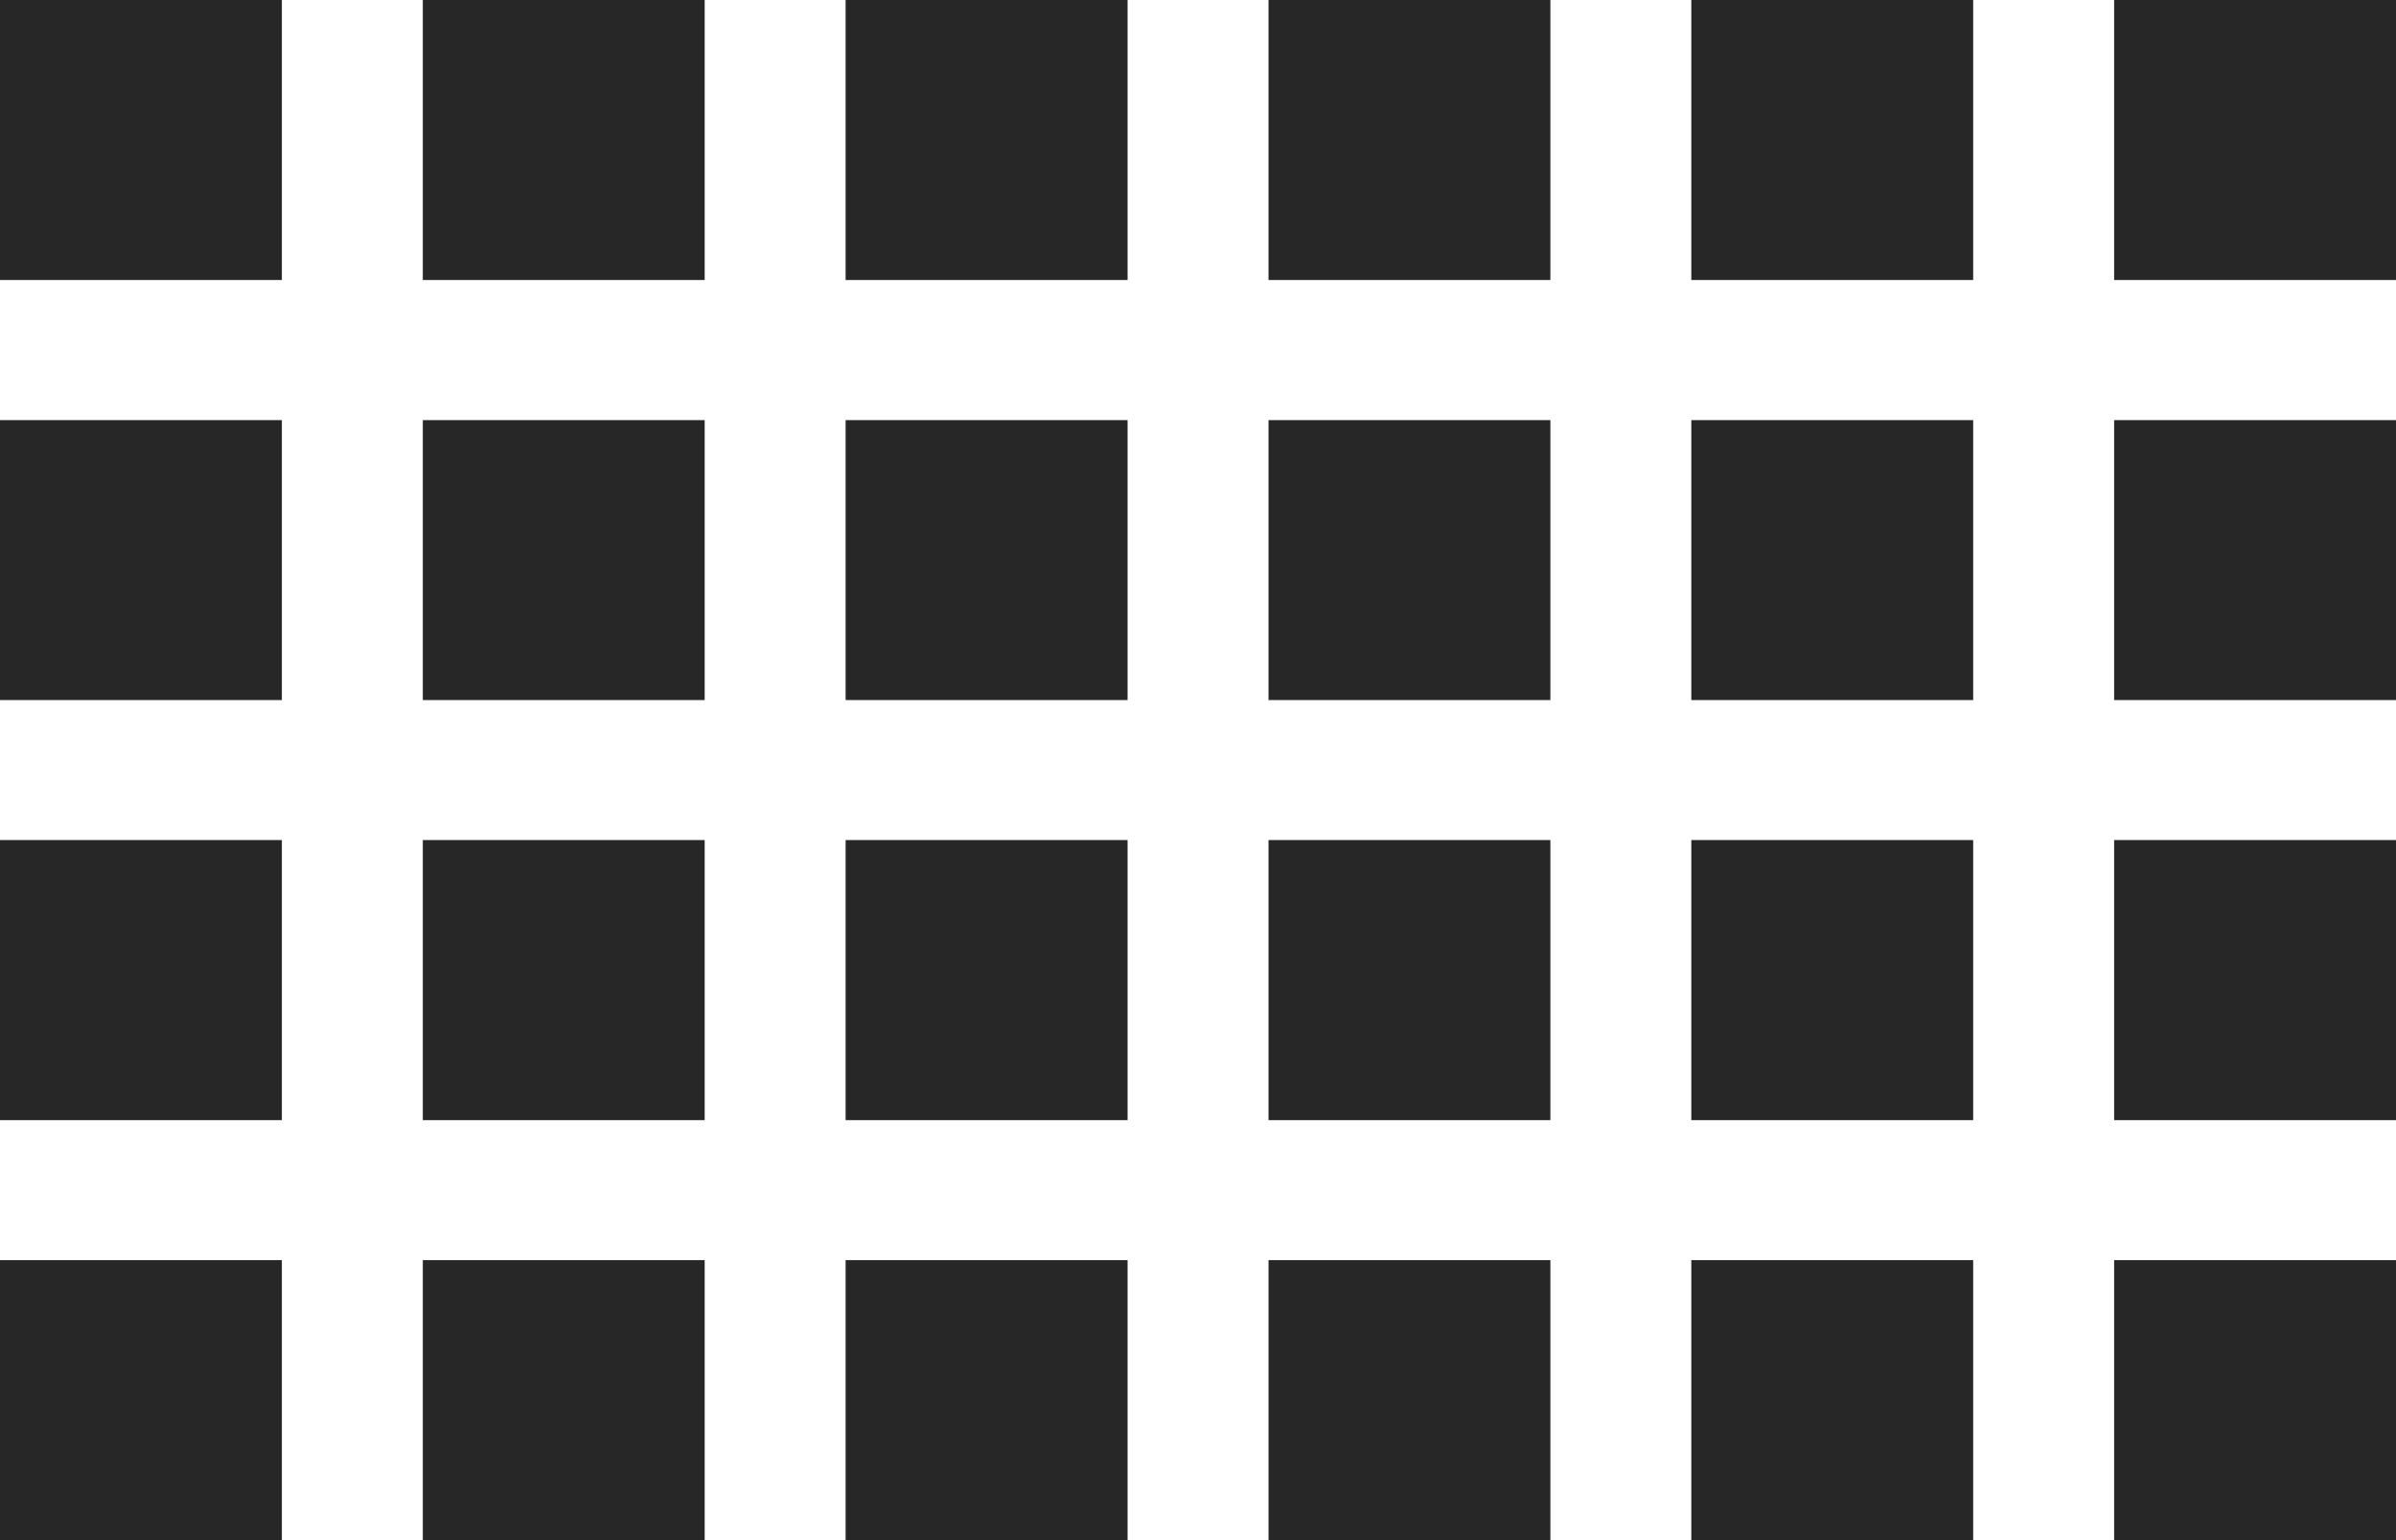 <svg xmlns="http://www.w3.org/2000/svg" width="28" height="18" fill="none" viewBox="0 0 28 18">
  <path fill="#282727" d="M0 4.91h3.294v3.272H0V4.909ZM0 0h3.294v3.273H0V0Zm4.941 0h3.294v3.273H4.941V0Zm4.941 0h3.295v3.273H9.882V0ZM4.941 4.91h3.294v3.272H4.941V4.909Zm4.941 0h3.295v3.272H9.882V4.909ZM14.823 0h3.295v3.273h-3.294V0ZM4.941 9.818h3.294v3.273H4.941V9.818Zm4.941 0h3.295v3.273H9.882V9.818ZM19.765 0h3.294v3.273h-3.294V0Zm4.941 0H28v3.273h-3.294V0ZM4.941 14.727h3.294V18H4.941v-3.273Zm4.941 0h3.295V18H9.882v-3.273Zm9.883-9.817h3.294v3.272h-3.294V4.909Zm-4.942 0h3.295v3.272h-3.294V4.909Zm9.883 0H28v3.272h-3.294V4.909Zm-4.941 4.908h3.294v3.273h-3.294V9.818ZM0 9.818h3.294v3.273H0V9.818Zm14.823 0h3.295v3.273h-3.294V9.818Zm4.942 4.909h3.294V18h-3.294v-3.273Zm4.941-4.909H28v3.273h-3.294V9.818ZM0 14.727h3.294V18H0v-3.273Zm14.823 0h3.295V18h-3.294v-3.273Zm9.883 0H28V18h-3.294v-3.273Z"/>
</svg>
